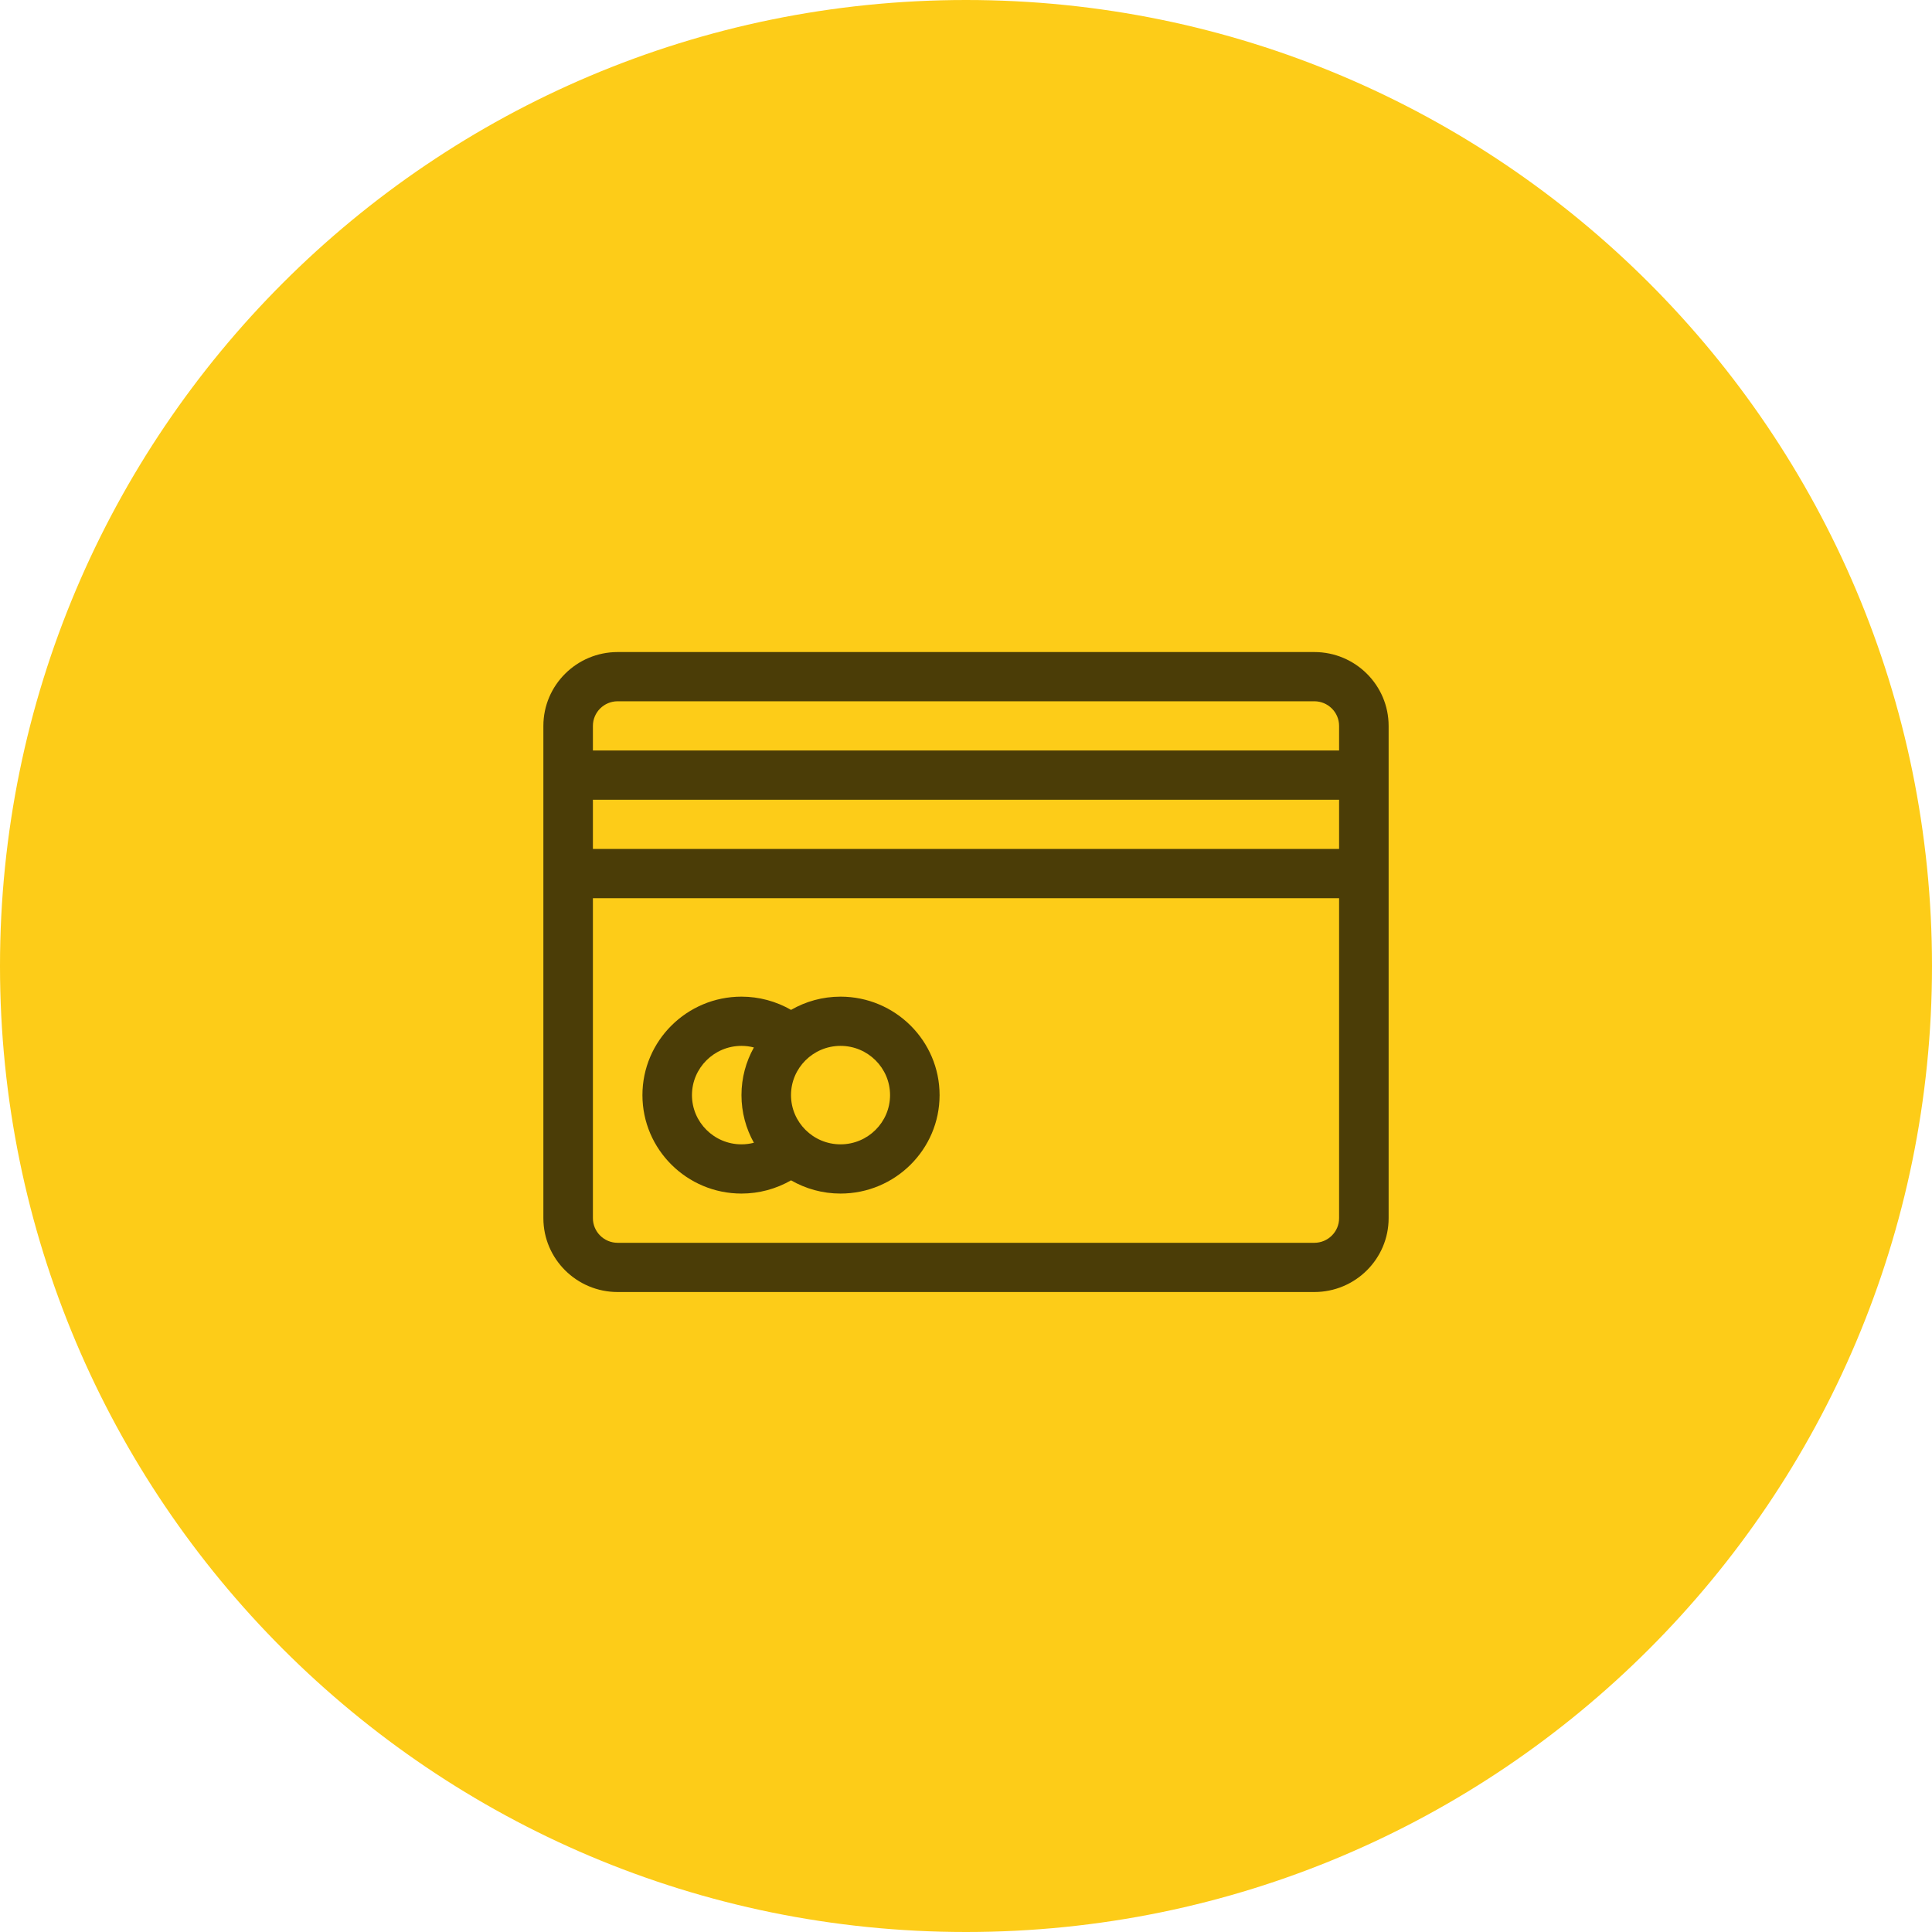 <?xml version="1.0" encoding="UTF-8"?> <svg xmlns="http://www.w3.org/2000/svg" xmlns:xlink="http://www.w3.org/1999/xlink" width="140px" height="140px" viewBox="0 0 140 140"> <!-- Generator: Sketch 63.1 (92452) - https://sketch.com --> <title>Group 18</title> <desc>Created with Sketch.</desc> <g id="Page-1" stroke="none" stroke-width="1" fill="none" fill-rule="evenodd"> <g id="Tilda_LC" transform="translate(-470, -2744)"> <g id="Group-18" transform="translate(470, 2744)"> <path d="M70,140 C108.66,140 140,108.66 140,70 C140,31.34 108.66,0 70,0 C31.34,0 0,31.34 0,70 C0,108.66 31.34,140 70,140 Z" id="Path" fill="#FDCC18"></path> <g id="612811" opacity="0.7" transform="translate(39.375, 47.25)" fill="#000000" fill-rule="nonzero"> <path d="M55.867,0 L5.383,0 C2.415,0 0,2.4 0,5.351 L0,41.024 C0,43.975 2.415,46.375 5.383,46.375 L55.867,46.375 C58.835,46.375 61.25,43.975 61.25,41.024 L61.25,5.351 C61.25,2.4 58.835,0 55.867,0 Z M57.661,41.024 C57.661,42.008 56.856,42.808 55.867,42.808 L5.383,42.808 C4.394,42.808 3.589,42.008 3.589,41.024 L3.589,17.837 L57.661,17.837 L57.661,41.024 Z M57.661,14.269 L3.589,14.269 L3.589,10.702 L57.661,10.702 L57.661,14.269 Z M57.661,7.135 L3.589,7.135 L3.589,5.351 C3.589,4.367 4.394,3.567 5.383,3.567 L55.867,3.567 C56.856,3.567 57.661,4.367 57.661,5.351 L57.661,7.135 Z" id="Shape"></path> <path d="M21.533,24.971 C20.227,24.971 19.003,25.321 17.947,25.93 C16.863,25.306 15.627,24.971 14.355,24.971 C10.398,24.971 7.178,28.172 7.178,32.106 C7.178,36.04 10.398,39.24 14.355,39.24 C15.627,39.24 16.863,38.905 17.947,38.282 C19.003,38.89 20.227,39.24 21.533,39.24 C25.491,39.24 28.711,36.04 28.711,32.106 C28.711,28.172 25.491,24.971 21.533,24.971 Z M15.255,35.559 C14.964,35.633 14.662,35.673 14.355,35.673 C12.377,35.673 10.767,34.073 10.767,32.106 C10.767,30.139 12.377,28.538 14.355,28.538 C14.662,28.538 14.964,28.578 15.255,28.653 C14.683,29.677 14.355,30.854 14.355,32.106 C14.355,33.358 14.683,34.535 15.255,35.559 Z M21.533,35.673 C19.554,35.673 17.944,34.073 17.944,32.106 C17.944,30.139 19.554,28.538 21.533,28.538 C23.512,28.538 25.122,30.139 25.122,32.106 C25.122,34.073 23.512,35.673 21.533,35.673 Z" id="Shape"></path> </g> </g> </g> </g> </svg> 